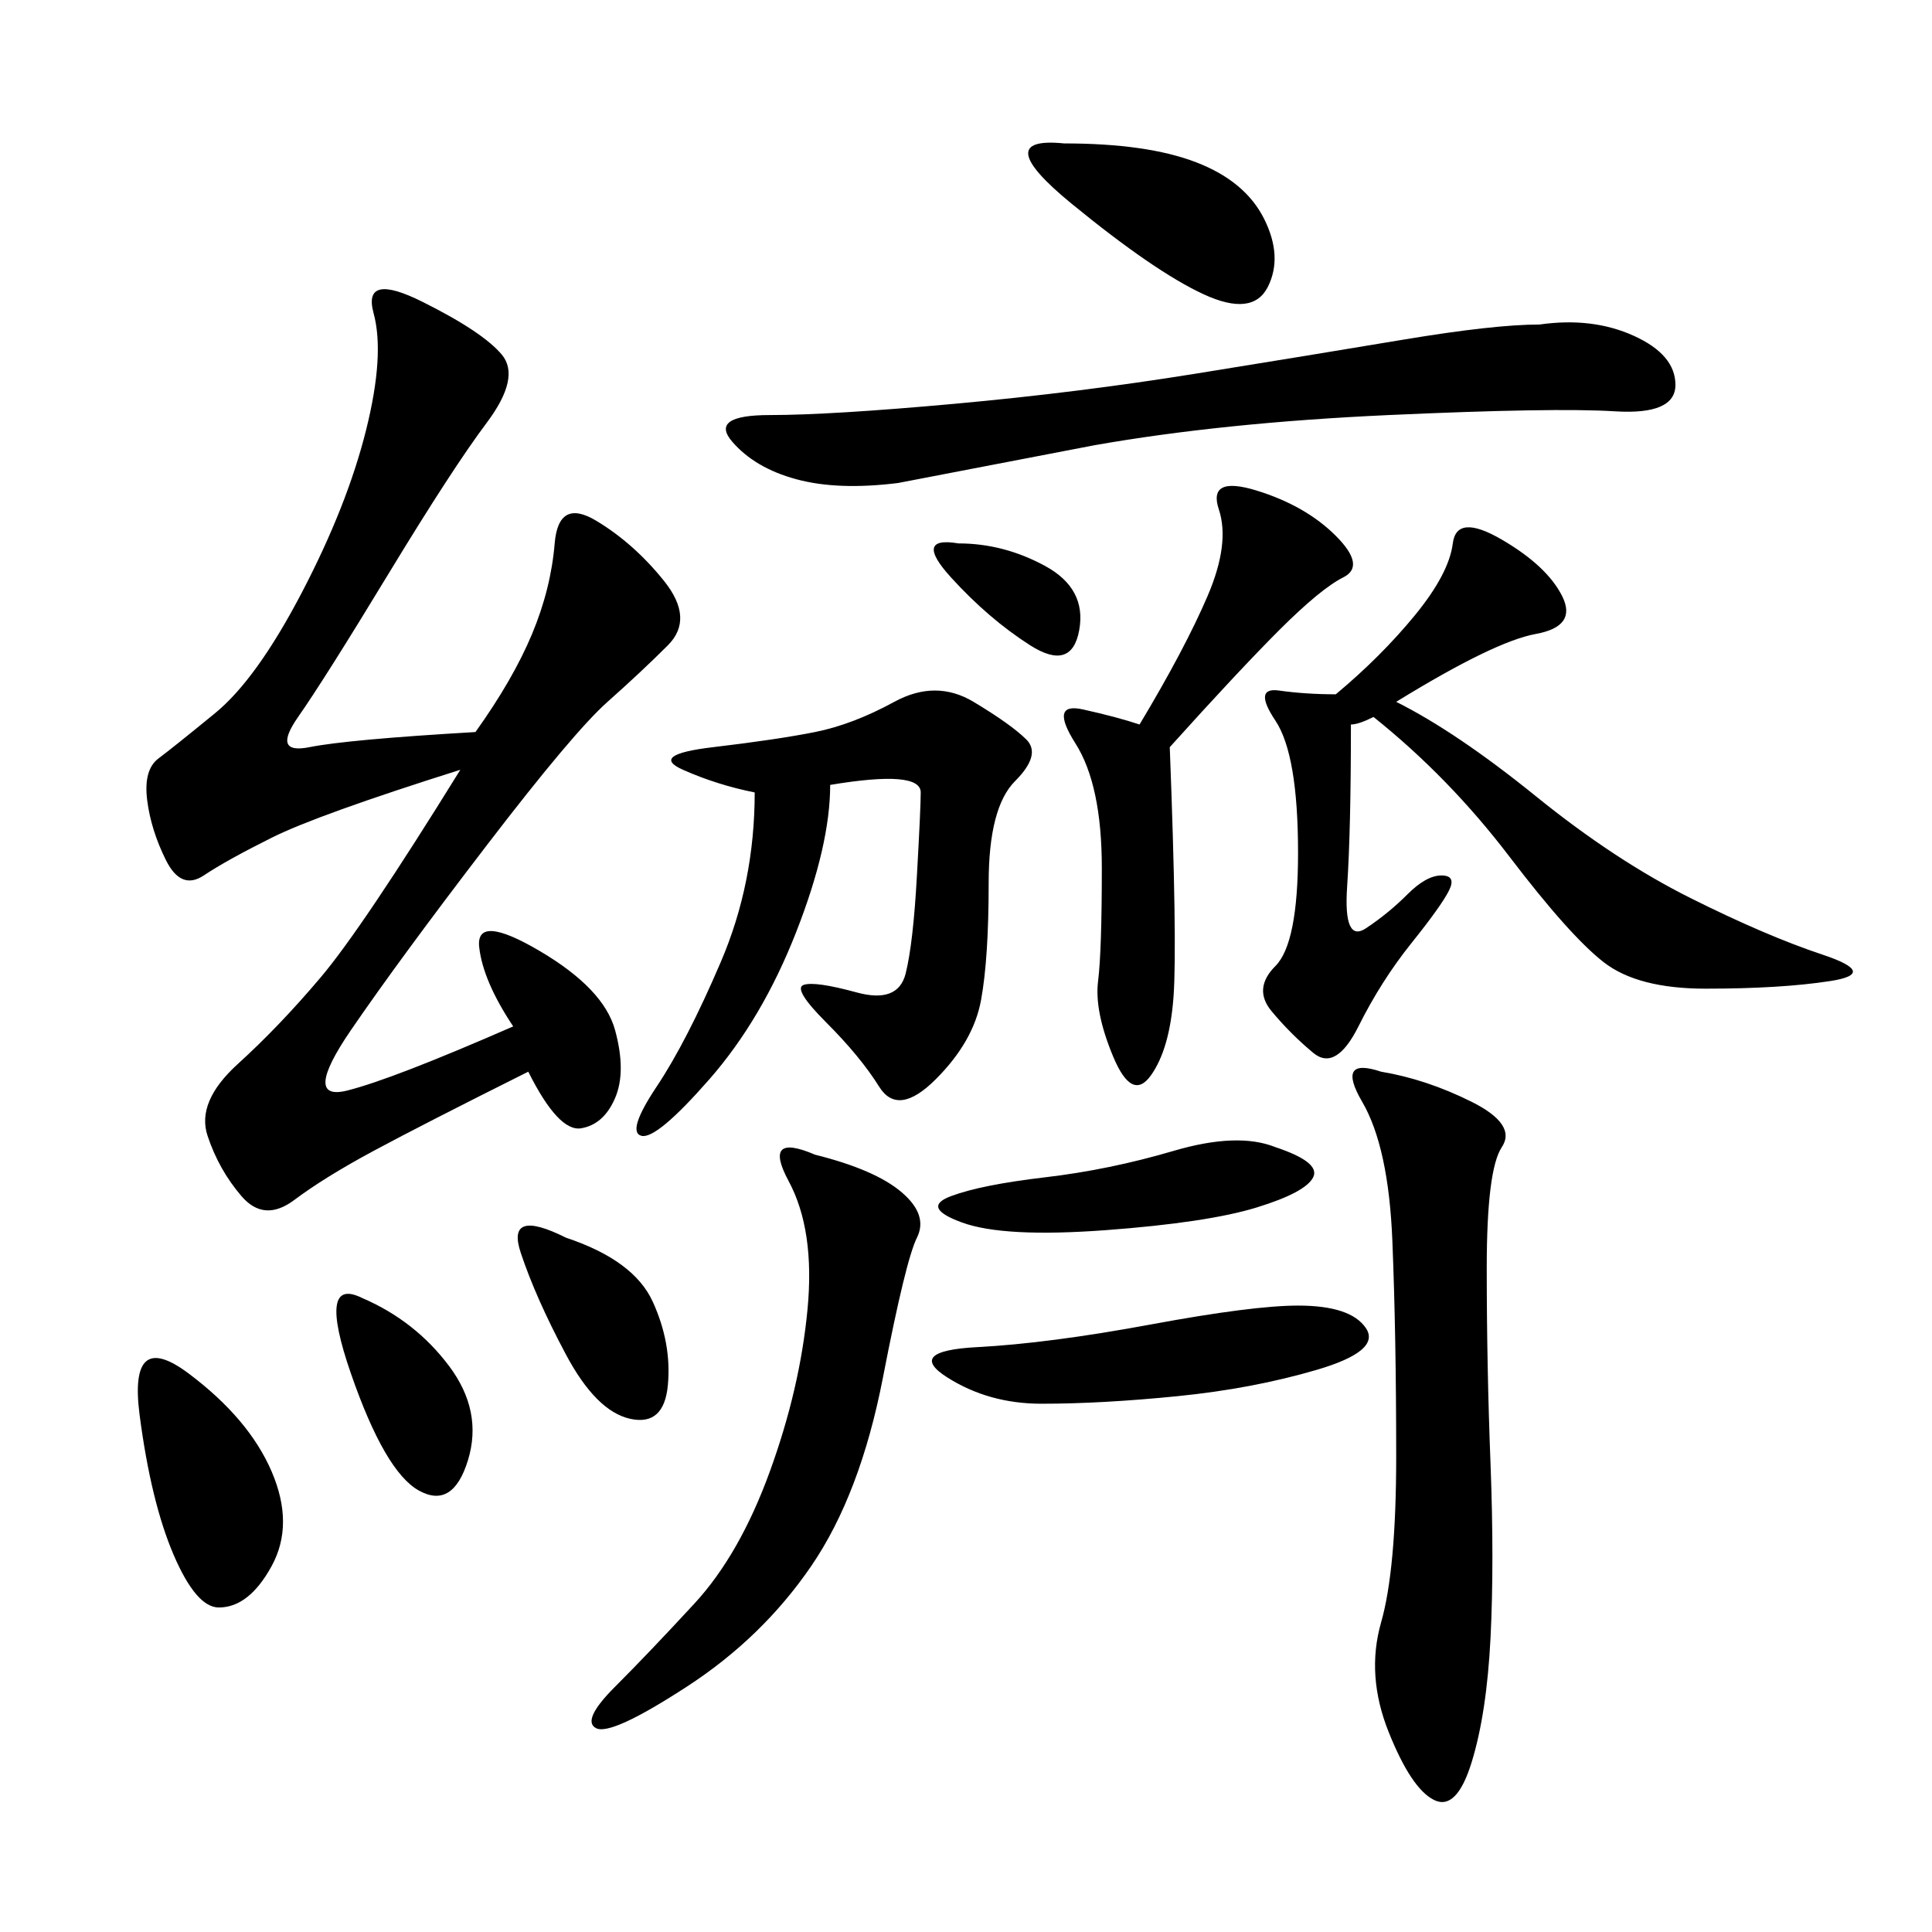 <svg xmlns="http://www.w3.org/2000/svg" xmlns:xlink="http://www.w3.org/1999/xlink" width="300" height="300"><path d="M73.83 113.67Q79.69 105.47 82.62 98.44Q85.55 91.41 86.13 84.38Q86.72 77.34 92.58 80.86Q98.44 84.38 103.13 90.23Q107.81 96.09 103.71 100.20Q99.61 104.30 94.34 108.98Q89.06 113.67 75.59 131.25Q62.11 148.83 54.49 159.96Q46.88 171.09 53.91 169.34Q60.94 167.58 79.69 159.38L79.69 159.38Q75 152.34 74.41 147.07Q73.83 141.80 83.79 147.66Q93.75 153.52 95.51 159.96Q97.27 166.41 95.51 170.51Q93.75 174.61 90.23 175.20Q86.72 175.78 82.03 166.41L82.03 166.41Q65.63 174.61 58.01 178.71Q50.39 182.81 45.70 186.33Q41.02 189.84 37.50 185.74Q33.98 181.64 32.23 176.37Q30.47 171.09 36.91 165.23Q43.36 159.38 49.80 151.76Q56.25 144.14 71.48 119.53L71.48 119.53Q49.22 126.56 42.19 130.08Q35.16 133.59 31.64 135.94Q28.13 138.28 25.78 133.59Q23.44 128.91 22.85 124.22Q22.27 119.53 24.61 117.77Q26.95 116.02 33.40 110.74Q39.84 105.47 46.88 91.99Q53.91 78.52 56.84 66.80Q59.77 55.08 58.01 48.63Q56.25 42.19 65.63 46.88Q75 51.56 77.93 55.08Q80.86 58.59 75.59 65.63Q70.31 72.66 60.35 89.06Q50.39 105.47 46.29 111.33Q42.19 117.19 48.05 116.02Q53.91 114.84 73.83 113.67L73.83 113.67ZM207.42 107.81Q214.45 101.95 219.73 95.51Q225 89.06 225.59 84.38Q226.17 79.69 233.20 83.79Q240.23 87.89 242.58 92.58Q244.92 97.27 238.48 98.44Q232.03 99.61 216.80 108.98L216.80 108.98Q226.17 113.67 238.48 123.63Q250.78 133.59 262.50 139.45Q274.22 145.31 283.01 148.24Q291.80 151.17 284.18 152.34Q276.56 153.52 264.84 153.52L264.84 153.52Q254.30 153.52 249.02 149.41Q243.75 145.31 234.38 133.01Q225 120.70 213.28 111.33L213.28 111.33Q210.94 112.50 209.77 112.50L209.77 112.50Q209.77 128.91 209.18 137.70Q208.59 146.48 212.11 144.14Q215.63 141.80 218.55 138.87Q221.48 135.94 223.83 135.94L223.83 135.94Q226.17 135.94 225 138.28Q223.83 140.63 219.14 146.48Q214.45 152.34 210.94 159.38Q207.42 166.41 203.91 163.48Q200.39 160.55 197.46 157.03Q194.53 153.52 198.05 150Q201.56 146.48 201.56 132.42L201.56 132.42Q201.56 117.19 198.05 111.91Q194.53 106.64 198.63 107.23Q202.73 107.81 207.42 107.81L207.42 107.81ZM128.91 121.88Q128.91 131.25 123.63 144.73Q118.36 158.20 110.16 167.58Q101.95 176.95 99.61 176.37Q97.27 175.78 101.95 168.75Q106.64 161.72 111.91 149.41Q117.19 137.11 117.19 123.05L117.19 123.05Q111.33 121.88 106.05 119.53Q100.78 117.19 110.74 116.02Q120.70 114.84 126.56 113.67Q132.42 112.50 138.87 108.98Q145.31 105.47 151.17 108.98Q157.03 112.50 159.38 114.84Q161.72 117.19 157.62 121.29Q153.52 125.39 153.52 137.11L153.52 137.11Q153.52 148.83 152.34 155.27Q151.17 161.72 145.31 167.58Q139.45 173.44 136.52 168.75Q133.59 164.06 128.32 158.79Q123.05 153.52 124.80 152.93Q126.56 152.34 133.01 154.10Q139.45 155.86 140.63 151.17Q141.80 146.48 142.38 135.94Q142.97 125.39 142.97 123.05L142.97 123.05Q142.97 119.53 128.91 121.88L128.91 121.88ZM214.45 166.41Q221.48 167.58 228.52 171.09Q235.55 174.61 233.20 178.13Q230.86 181.64 230.86 196.88L230.86 196.88Q230.86 212.11 231.45 227.34Q232.03 242.58 231.45 254.30Q230.86 266.02 228.52 273.63Q226.17 281.25 222.66 279.49Q219.14 277.73 215.63 268.95Q212.11 260.16 214.45 251.95Q216.80 243.75 216.80 226.17L216.80 226.17Q216.80 207.42 216.21 192.77Q215.63 178.13 211.52 171.09Q207.42 164.06 214.45 166.41L214.45 166.41ZM239.06 50.39Q247.27 49.22 253.71 52.15Q260.16 55.08 260.16 59.77L260.16 59.77Q260.16 64.45 250.78 63.87Q241.41 63.28 215.63 64.45Q189.84 65.63 169.92 69.14L169.92 69.14L139.45 75Q130.08 76.17 123.63 74.41Q117.19 72.66 113.67 68.55Q110.16 64.45 119.53 64.45L119.53 64.45Q128.91 64.45 148.24 62.70Q167.58 60.94 185.74 58.01Q203.91 55.08 217.97 52.73Q232.03 50.39 239.06 50.39L239.06 50.39ZM126.56 179.30Q135.94 181.64 140.04 185.16Q144.14 188.67 142.38 192.19Q140.63 195.70 137.11 213.87Q133.59 232.03 125.98 243.16Q118.36 254.30 106.64 261.91Q94.92 269.53 92.58 268.36Q90.23 267.19 95.51 261.91Q100.78 256.64 107.81 249.02Q114.84 241.41 119.53 228.52Q124.22 215.63 125.39 203.32Q126.56 191.02 122.46 183.40Q118.36 175.78 126.56 179.30L126.56 179.30ZM181.64 116.02Q182.81 146.48 182.23 154.69Q181.64 162.89 178.71 166.99Q175.78 171.09 172.85 164.06Q169.92 157.03 170.51 152.34Q171.09 147.66 171.09 134.77L171.09 134.77Q171.09 121.88 166.99 115.43Q162.89 108.98 168.16 110.16Q173.44 111.33 176.95 112.50L176.95 112.50Q183.98 100.78 187.50 92.58Q191.02 84.38 189.26 79.10Q187.50 73.83 195.12 76.17Q202.73 78.52 207.42 83.20Q212.11 87.89 208.59 89.65Q205.08 91.41 198.63 97.85Q192.19 104.30 181.64 116.02L181.64 116.02ZM201.56 202.73Q209.77 202.73 212.11 206.25Q214.45 209.77 204.49 212.70Q194.53 215.63 182.81 216.80Q171.09 217.97 161.72 217.97L161.72 217.97Q153.52 217.97 147.07 213.87Q140.63 209.77 151.76 209.18Q162.89 208.59 178.71 205.66Q194.53 202.73 201.56 202.73L201.56 202.73ZM29.30 213.28Q38.67 220.31 42.19 228.52Q45.70 236.72 42.19 243.16Q38.67 249.61 33.98 249.61L33.98 249.61Q30.47 249.61 26.95 241.41Q23.44 233.20 21.68 219.73Q19.92 206.25 29.30 213.28L29.30 213.28ZM165.23 22.27Q178.13 22.27 185.74 25.20Q193.36 28.13 196.29 33.98Q199.22 39.84 196.88 44.53Q194.53 49.22 186.91 45.70Q179.30 42.19 166.41 31.64Q153.52 21.09 165.23 22.27L165.23 22.27ZM198.05 178.13Q205.08 180.47 203.91 182.81Q202.73 185.16 195.12 187.50Q187.50 189.84 171.68 191.02Q155.86 192.19 149.41 189.84Q142.97 187.50 147.66 185.74Q152.34 183.98 162.30 182.81Q172.27 181.64 182.23 178.71Q192.19 175.78 198.05 178.13L198.05 178.13ZM87.89 192.19Q98.44 195.70 101.37 202.15Q104.30 208.59 103.71 215.04Q103.13 221.48 97.85 220.31Q92.58 219.14 87.89 210.35Q83.20 201.56 80.86 194.53Q78.52 187.50 87.89 192.19L87.89 192.19ZM56.25 201.56Q64.45 205.08 69.73 212.11Q75 219.14 72.66 226.76Q70.31 234.38 65.04 231.45Q59.77 228.52 54.49 213.28Q49.22 198.05 56.25 201.56L56.25 201.56ZM148.83 84.38Q155.86 84.38 162.30 87.89Q168.75 91.41 167.58 97.85Q166.41 104.30 159.96 100.20Q153.52 96.09 147.66 89.65Q141.80 83.20 148.83 84.38L148.83 84.38Z"/></svg>
